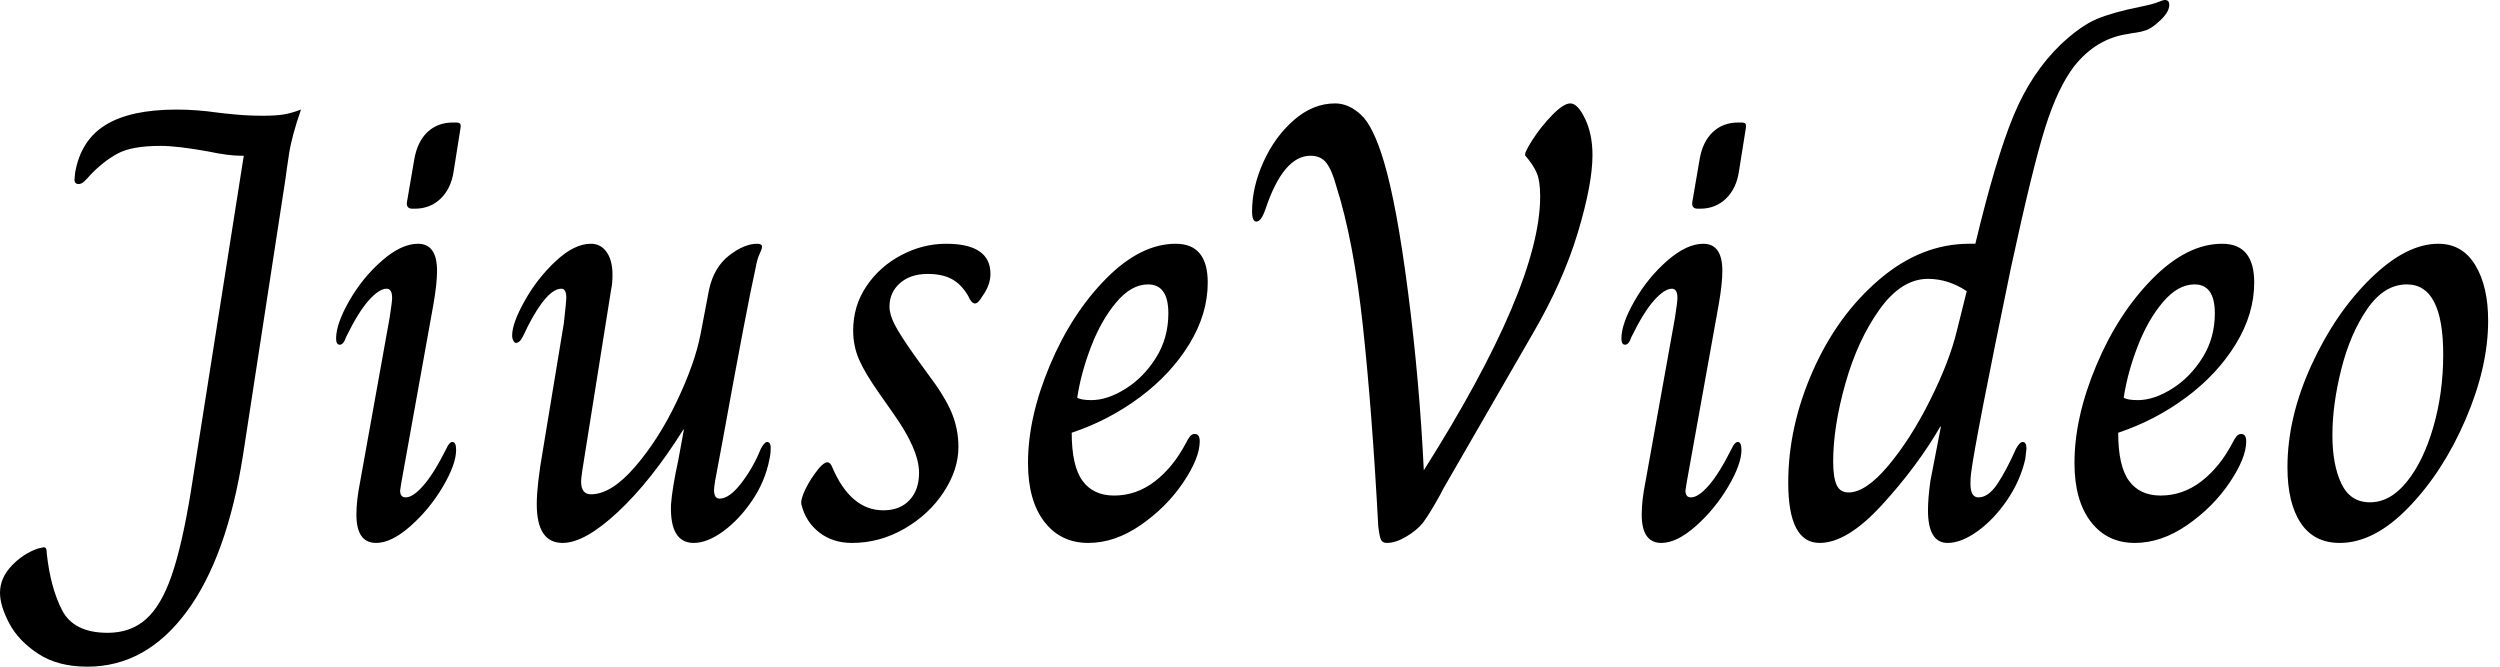 <svg baseProfile="full" height="28" version="1.1" viewBox="0 0 105 28" width="105" xmlns="http://www.w3.org/2000/svg" xmlns:ev="http://www.w3.org/2001/xml-events" xmlns:xlink="http://www.w3.org/1999/xlink"><defs /><g><path d="M-1.163 24.898Q-1.163 24.277 -0.672 23.76Q-0.181 23.243 0.44 23.036L0.672 22.984Q0.75 22.984 0.776 23.049Q0.801 23.114 0.801 23.243Q0.957 24.691 1.448 25.634Q1.939 26.578 3.361 26.578Q4.318 26.578 4.964 26.009Q5.61 25.44 6.05 24.161Q6.489 22.881 6.851 20.657L9.075 6.541H8.946Q8.428 6.541 7.575 6.36Q6.283 6.127 5.584 6.127Q4.369 6.127 3.775 6.451Q3.18 6.774 2.637 7.343Q2.482 7.524 2.366 7.627Q2.249 7.73 2.146 7.73Q1.965 7.73 1.965 7.549L1.991 7.265Q2.223 5.895 3.271 5.248Q4.318 4.602 6.257 4.602Q7.084 4.602 7.989 4.731Q8.17 4.757 8.726 4.809Q9.282 4.861 9.876 4.861Q10.419 4.861 10.742 4.809Q11.066 4.757 11.479 4.602Q11.091 5.714 10.975 6.476Q10.859 7.239 10.833 7.472L9.049 19.08Q8.377 23.398 6.67 25.699Q4.964 28.0 2.508 28.0Q1.267 28.0 0.44 27.457Q-0.388 26.914 -0.776 26.177Q-1.163 25.44 -1.163 24.898Z M15.926 8.506 16.236 6.696Q16.366 5.946 16.792 5.546Q17.219 5.145 17.865 5.145H17.969Q18.124 5.145 18.163 5.197Q18.201 5.248 18.175 5.404L17.891 7.187Q17.788 7.911 17.348 8.338Q16.909 8.765 16.262 8.765H16.159Q15.9 8.765 15.926 8.506ZM13.806 21.614Q13.806 21.019 13.961 20.244L15.202 13.341Q15.306 12.669 15.306 12.513Q15.306 12.126 15.073 12.126Q14.763 12.126 14.323 12.617Q13.884 13.108 13.367 14.168Q13.263 14.478 13.108 14.478Q12.953 14.478 12.953 14.22Q12.953 13.599 13.509 12.63Q14.065 11.66 14.879 10.949Q15.693 10.238 16.392 10.238Q17.193 10.238 17.193 11.376Q17.193 11.919 17.038 12.798L15.693 20.27L15.642 20.606Q15.642 20.89 15.874 20.89Q16.185 20.89 16.624 20.386Q17.064 19.882 17.581 18.848Q17.71 18.563 17.839 18.563Q17.994 18.563 17.994 18.899Q17.994 19.494 17.439 20.438Q16.883 21.381 16.081 22.092Q15.28 22.803 14.633 22.803Q13.806 22.803 13.806 21.614Z M21.381 21.175Q21.381 20.373 21.64 18.899L22.519 13.573Q22.622 12.643 22.622 12.513Q22.622 12.126 22.416 12.126Q21.821 12.126 21.019 13.677Q20.968 13.78 20.851 14.026Q20.735 14.271 20.657 14.336Q20.58 14.401 20.502 14.401Q20.451 14.401 20.399 14.31Q20.347 14.22 20.347 14.09Q20.347 13.573 20.877 12.63Q21.407 11.686 22.183 10.962Q22.958 10.238 23.657 10.238Q24.07 10.238 24.316 10.587Q24.561 10.936 24.561 11.531Q24.561 11.919 24.51 12.126L23.295 19.753Q23.243 20.114 23.243 20.218Q23.243 20.761 23.657 20.761Q24.51 20.761 25.505 19.61Q26.5 18.46 27.263 16.857Q28.026 15.254 28.259 14.039L28.62 12.151Q28.827 11.221 29.461 10.729Q30.094 10.238 30.637 10.238Q30.844 10.238 30.844 10.367Q30.844 10.445 30.741 10.665Q30.637 10.885 30.585 11.195Q30.223 12.798 29.163 18.641L29.008 19.468Q28.827 20.373 28.827 20.58Q28.827 20.942 29.06 20.942Q29.474 20.942 29.978 20.283Q30.482 19.623 30.792 18.848Q30.947 18.563 31.051 18.563Q31.206 18.563 31.206 18.796Q31.206 19.08 31.154 19.287Q30.973 20.218 30.43 21.019Q29.887 21.821 29.215 22.312Q28.543 22.803 27.974 22.803Q26.966 22.803 27.018 21.2Q27.069 20.502 27.328 19.313L27.56 18.046H27.535Q26.19 20.192 24.794 21.498Q23.398 22.803 22.467 22.803Q21.381 22.803 21.381 21.175Z M32.499 21.2Q32.447 20.994 32.667 20.541Q32.886 20.089 33.248 19.649Q33.455 19.416 33.584 19.416Q33.714 19.416 33.791 19.623Q34.567 21.433 35.937 21.433Q36.635 21.433 37.036 21.006Q37.437 20.58 37.437 19.856Q37.437 18.873 36.325 17.322L35.782 16.547Q35.162 15.668 34.916 15.099Q34.67 14.53 34.67 13.884Q34.67 12.849 35.226 12.022Q35.782 11.195 36.687 10.717Q37.592 10.238 38.574 10.238Q40.436 10.238 40.436 11.505Q40.436 11.97 40.1 12.436Q39.919 12.746 39.789 12.746Q39.634 12.746 39.505 12.436Q39.221 11.945 38.82 11.725Q38.419 11.505 37.799 11.505Q37.075 11.505 36.635 11.893Q36.196 12.281 36.196 12.875Q36.196 13.211 36.416 13.638Q36.635 14.065 37.256 14.944L37.799 15.693Q38.523 16.65 38.807 17.335Q39.091 18.02 39.091 18.77Q39.091 19.727 38.471 20.67Q37.85 21.614 36.816 22.209Q35.782 22.803 34.619 22.803Q33.817 22.803 33.248 22.364Q32.68 21.924 32.499 21.2Z M42.013 19.442Q42.013 17.529 42.931 15.344Q43.849 13.16 45.296 11.699Q46.744 10.238 48.218 10.238Q49.562 10.238 49.562 11.867Q49.562 13.186 48.787 14.452Q48.011 15.719 46.705 16.689Q45.4 17.658 43.849 18.175Q43.849 19.572 44.301 20.192Q44.753 20.813 45.633 20.813Q46.563 20.813 47.339 20.218Q48.114 19.623 48.657 18.589Q48.735 18.434 48.813 18.331Q48.89 18.227 49.019 18.227Q49.226 18.227 49.226 18.537Q49.226 19.235 48.528 20.27Q47.83 21.304 46.744 22.054Q45.658 22.803 44.547 22.803Q43.383 22.803 42.698 21.911Q42.013 21.019 42.013 19.442ZM47.908 13.16Q47.908 11.945 47.054 11.945Q46.356 11.945 45.723 12.694Q45.09 13.444 44.663 14.556Q44.236 15.668 44.081 16.702Q44.236 16.805 44.676 16.805Q45.348 16.805 46.111 16.327Q46.873 15.849 47.391 15.021Q47.908 14.194 47.908 13.16Z M56.724 22.105Q56.465 17.271 56.078 13.69Q55.69 10.109 54.966 7.834Q54.785 7.162 54.552 6.851Q54.319 6.541 53.88 6.541Q52.742 6.541 51.993 8.765Q51.812 9.307 51.605 9.307Q51.424 9.307 51.424 8.868Q51.424 7.86 51.902 6.8Q52.38 5.74 53.182 5.042Q53.983 4.343 54.914 4.343Q55.483 4.343 56.0 4.822Q56.517 5.3 56.957 6.774Q57.5 8.584 57.978 12.294Q58.456 16.004 58.637 19.753Q63.524 12.022 63.524 8.247Q63.524 7.601 63.381 7.265Q63.239 6.929 62.903 6.541Q62.825 6.464 63.187 5.895Q63.549 5.326 64.028 4.835Q64.506 4.343 64.79 4.343Q65.101 4.343 65.411 4.99Q65.721 5.636 65.721 6.515Q65.721 7.73 65.101 9.786Q64.48 11.841 63.213 14.013L59.439 20.554Q59.413 20.632 59.115 21.149Q58.818 21.666 58.585 21.976Q58.327 22.286 57.887 22.545Q57.448 22.803 57.086 22.803Q56.905 22.803 56.84 22.674Q56.776 22.545 56.724 22.105Z M69.91 8.506 70.22 6.696Q70.349 5.946 70.776 5.546Q71.202 5.145 71.849 5.145H71.952Q72.107 5.145 72.146 5.197Q72.185 5.248 72.159 5.404L71.874 7.187Q71.771 7.911 71.331 8.338Q70.892 8.765 70.246 8.765H70.142Q69.884 8.765 69.91 8.506ZM67.789 21.614Q67.789 21.019 67.945 20.244L69.186 13.341Q69.289 12.669 69.289 12.513Q69.289 12.126 69.056 12.126Q68.746 12.126 68.307 12.617Q67.867 13.108 67.35 14.168Q67.247 14.478 67.091 14.478Q66.936 14.478 66.936 14.22Q66.936 13.599 67.492 12.63Q68.048 11.66 68.862 10.949Q69.677 10.238 70.375 10.238Q71.176 10.238 71.176 11.376Q71.176 11.919 71.021 12.798L69.677 20.27L69.625 20.606Q69.625 20.89 69.858 20.89Q70.168 20.89 70.608 20.386Q71.047 19.882 71.564 18.848Q71.693 18.563 71.823 18.563Q71.978 18.563 71.978 18.899Q71.978 19.494 71.422 20.438Q70.866 21.381 70.065 22.092Q69.263 22.803 68.617 22.803Q67.789 22.803 67.789 21.614Z M73.943 20.27Q73.943 17.917 74.977 15.577Q76.011 13.237 77.769 11.738Q79.527 10.238 81.544 10.238H81.802Q82.656 6.67 83.405 4.861Q84.155 3.051 85.396 1.861Q86.223 1.086 86.896 0.801Q87.568 0.517 88.731 0.284Q89.248 0.181 89.468 0.09Q89.688 0.0 89.765 0.0Q89.946 0.0 89.946 0.207Q89.946 0.543 89.455 0.957Q89.197 1.189 88.977 1.267Q88.757 1.344 88.55 1.37Q88.343 1.396 88.24 1.422Q86.896 1.603 85.965 2.766Q85.267 3.671 84.737 5.352Q84.207 7.032 83.302 11.221Q81.802 18.46 81.621 19.882Q81.596 20.063 81.596 20.321Q81.596 20.89 81.932 20.89Q82.345 20.89 82.72 20.334Q83.095 19.778 83.509 18.848Q83.664 18.563 83.793 18.563Q83.948 18.563 83.948 18.848L83.897 19.287Q83.69 20.192 83.134 21.006Q82.578 21.821 81.893 22.312Q81.208 22.803 80.639 22.803Q79.812 22.803 79.812 21.433Q79.812 20.916 79.915 20.192L80.355 17.917H80.329Q79.372 19.572 77.898 21.187Q76.425 22.803 75.261 22.803Q73.943 22.803 73.943 20.27ZM81.027 13.884 81.44 12.229Q80.665 11.712 79.812 11.712Q78.7 11.712 77.782 12.992Q76.864 14.271 76.347 16.094Q75.83 17.917 75.83 19.391Q75.83 20.037 75.972 20.36Q76.114 20.683 76.476 20.683Q77.2 20.683 78.144 19.559Q79.088 18.434 79.902 16.805Q80.717 15.176 81.027 13.884Z M85.965 19.442Q85.965 17.529 86.883 15.344Q87.801 13.16 89.248 11.699Q90.696 10.238 92.17 10.238Q93.514 10.238 93.514 11.867Q93.514 13.186 92.739 14.452Q91.963 15.719 90.657 16.689Q89.352 17.658 87.801 18.175Q87.801 19.572 88.253 20.192Q88.705 20.813 89.584 20.813Q90.515 20.813 91.291 20.218Q92.066 19.623 92.609 18.589Q92.687 18.434 92.765 18.331Q92.842 18.227 92.971 18.227Q93.178 18.227 93.178 18.537Q93.178 19.235 92.48 20.27Q91.782 21.304 90.696 22.054Q89.61 22.803 88.499 22.803Q87.335 22.803 86.65 21.911Q85.965 21.019 85.965 19.442ZM91.86 13.16Q91.86 11.945 91.006 11.945Q90.308 11.945 89.675 12.694Q89.042 13.444 88.615 14.556Q88.188 15.668 88.033 16.702Q88.188 16.805 88.628 16.805Q89.3 16.805 90.063 16.327Q90.825 15.849 91.343 15.021Q91.86 14.194 91.86 13.16Z M94.91 19.623Q94.91 17.529 95.919 15.331Q96.927 13.134 98.414 11.686Q99.9 10.238 101.245 10.238Q102.253 10.238 102.796 11.13Q103.339 12.022 103.339 13.47Q103.339 15.409 102.395 17.607Q101.452 19.804 100.004 21.304Q98.556 22.803 97.108 22.803Q96.022 22.803 95.466 21.963Q94.91 21.123 94.91 19.623ZM101.452 14.892Q101.452 11.945 99.926 11.945Q98.97 11.945 98.259 12.979Q97.548 14.013 97.173 15.5Q96.798 16.986 96.798 18.279Q96.798 19.52 97.173 20.308Q97.548 21.097 98.375 21.097Q99.228 21.097 99.926 20.231Q100.624 19.365 101.038 17.93Q101.452 16.495 101.452 14.892Z " fill="rgb(0,0,0)" transform="translate(1.163, 0)" /></g></svg>